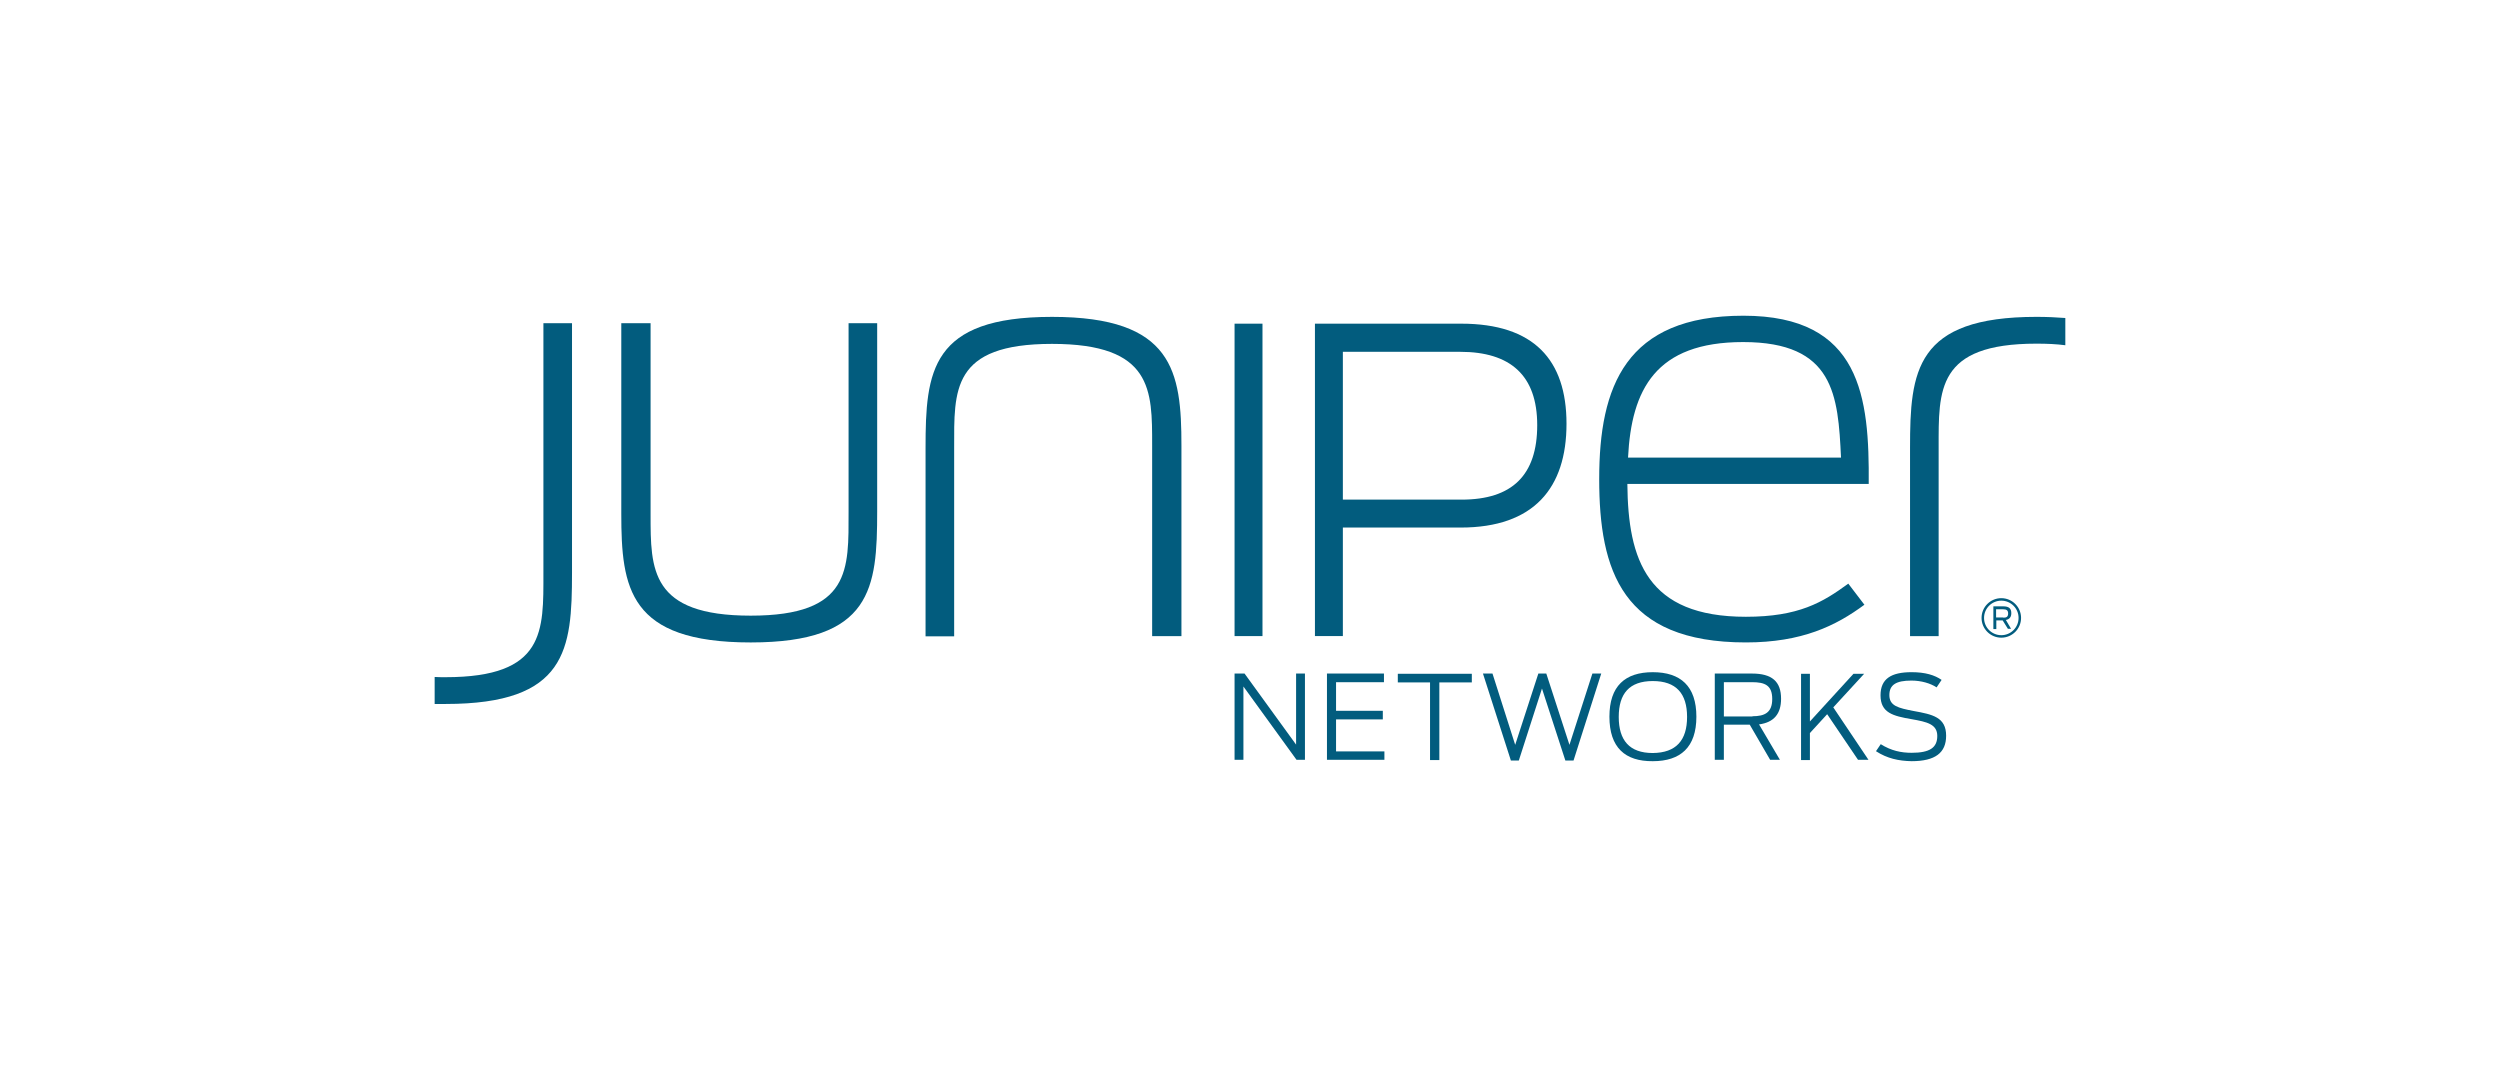 <?xml version="1.0" encoding="UTF-8"?>
<svg xmlns="http://www.w3.org/2000/svg" viewBox="0 0 195 84">
  <defs>
    <style>
      .g {
        fill: none;
      }

      .h {
        fill: #025c7e;
      }
    </style>
  </defs>
  <g id="a" data-name="Layer 1"/>
  <g id="b" data-name="Layer 2">
    <g id="c" data-name="lock">
      <rect class="g" width="195" height="84"/>
    </g>
    <g id="d" data-name="Layer 1">
      <g id="e" data-name="b">
        <g id="f" data-name="c">
          <g>
            <g>
              <path class="h" d="M96.296,52.537h.779l4.02,5.543v-5.543h.691v6.73h-.655l-4.144-5.72v5.72h-.691v-6.73Z"/>
              <path class="h" d="M103.504,52.537h4.445v.673h-3.737v2.231h3.648v.673h-3.648v2.497h3.772v.655h-4.481v-6.73h0Z"/>
              <path class="h" d="M111.562,53.228h-2.533v-.673h5.773v.673h-2.533v6.057h-.726v-6.057h.018Z"/>
              <path class="h" d="M115.67,52.537h.744l1.771,5.561,1.806-5.561h.62l1.806,5.561,1.789-5.561h.691l-2.161,6.783h-.638l-1.824-5.614-1.806,5.614h-.62l-2.178-6.783h0Z"/>
              <path class="h" d="M125.535,55.902c0-2.391,1.222-3.471,3.383-3.471s3.4,1.08,3.4,3.471-1.24,3.471-3.4,3.471c-2.161,.018-3.383-1.063-3.383-3.471Zm6.057,.018c0-1.824-.85-2.798-2.674-2.798s-2.656,.974-2.656,2.798,.832,2.816,2.656,2.816c1.824-.018,2.674-.992,2.674-2.816Z"/>
              <path class="h" d="M136.48,56.522h-2.019v2.745h-.708v-6.73h2.904c1.558,0,2.267,.62,2.267,1.966,0,1.169-.549,1.842-1.718,2.001l1.629,2.763h-.762l-1.594-2.745h0Zm.213-.655c.956,0,1.541-.283,1.541-1.346s-.567-1.311-1.576-1.311h-2.196v2.674h2.231v-.018h0Z"/>
              <path class="h" d="M142.519,55.707l-1.346,1.47v2.107h-.691v-6.73h.691v3.719l3.4-3.719h.832l-2.409,2.621,2.745,4.091h-.815l-2.409-3.56h-0Z"/>
              <path class="h" d="M146.326,58.594l.372-.549c.815,.514,1.594,.673,2.409,.673,1.399,0,2.001-.39,2.001-1.311s-.797-1.098-2.001-1.311c-1.452-.248-2.426-.496-2.426-1.86,0-1.293,.832-1.806,2.426-1.806,1.063,0,1.806,.23,2.338,.602l-.39,.584c-.478-.319-1.204-.531-1.966-.531-1.204,0-1.718,.336-1.718,1.133,0,.85,.708,1.009,1.895,1.24,1.47,.266,2.533,.478,2.533,1.93,0,1.328-.85,1.984-2.692,1.984-1.009-.018-1.913-.213-2.78-.779h0Z"/>
            </g>
            <g>
              <g>
                <path class="h" d="M158.847,24.715c-9.457,0-9.864,4.233-9.864,10.219v14.682h2.231v-14.682c0-4.516-.177-8.129,7.633-8.129,.832,0,1.576,.035,2.249,.124v-2.125c-.691-.053-1.435-.089-2.249-.089h0Z"/>
                <path class="h" d="M48.461,40.069v-14.859h2.285v14.912c0,4.286-.035,7.899,7.81,7.899s7.633-3.613,7.633-8.129v-14.682h2.231v14.682c0,5.986-.407,10.219-9.864,10.219-9.51,0-10.095-4.233-10.095-10.042Z"/>
                <path class="h" d="M92.152,34.757v14.859h-2.285v-14.894c0-4.286,.053-7.899-7.81-7.899s-7.633,3.613-7.633,8.129v14.682h-2.231v-14.699c0-5.986,.407-10.219,9.864-10.219s10.095,4.25,10.095,10.042Z"/>
                <path class="h" d="M96.296,25.246h2.178v24.369h-2.178V25.246Z"/>
                <path class="h" d="M102.565,25.246h11.405c5.667,0,8.217,2.816,8.217,7.81s-2.533,8.093-8.253,8.093h-9.191v8.465h-2.178V25.246Zm11.441,13.725c3.949,0,5.897-1.913,5.897-5.809s-2.107-5.72-6.004-5.72h-9.156v11.529h9.262Z"/>
                <path class="h" d="M124.738,37.342c0-7.19,2.054-12.716,11.246-12.716s9.829,6.376,9.776,13.123h-18.826c.053,5.933,1.523,10.36,9.245,10.36,4.109,0,5.986-1.116,7.987-2.586l1.257,1.647c-2.231,1.647-4.87,2.94-9.245,2.94-9.652,0-11.441-5.579-11.441-12.769Zm2.249-1.647h16.612c-.23-4.87-.531-9.014-7.633-9.014-6.836,0-8.713,3.701-8.979,9.014Z"/>
                <path class="h" d="M34.753,54.91c9.457,0,9.864-4.233,9.864-10.219V25.211h-2.231v19.481c0,4.516,.177,8.129-7.633,8.129-.301,0-.584,0-.85-.018v2.107h.85Z"/>
              </g>
              <g>
                <path class="h" d="M156.102,49.739c-.85,0-1.541-.691-1.541-1.541s.691-1.541,1.541-1.541,1.541,.691,1.541,1.541-.691,1.541-1.541,1.541h0Zm0-2.887c-.744,0-1.346,.602-1.346,1.346s.602,1.346,1.346,1.346,1.346-.602,1.346-1.346-.602-1.346-1.346-1.346h0Z"/>
                <path class="h" d="M156.209,48.393h-.496v.673h-.23v-1.771h.779c.443,0,.62,.177,.62,.531,0,.283-.124,.478-.425,.531l.407,.691h-.248l-.407-.655Zm.053-.213c.248,0,.372-.071,.372-.336,0-.248-.142-.319-.39-.319h-.549v.638h.567v.018h0Z"/>
              </g>
            </g>
          </g>
        </g>
      </g>
    </g>
  </g>
</svg>
